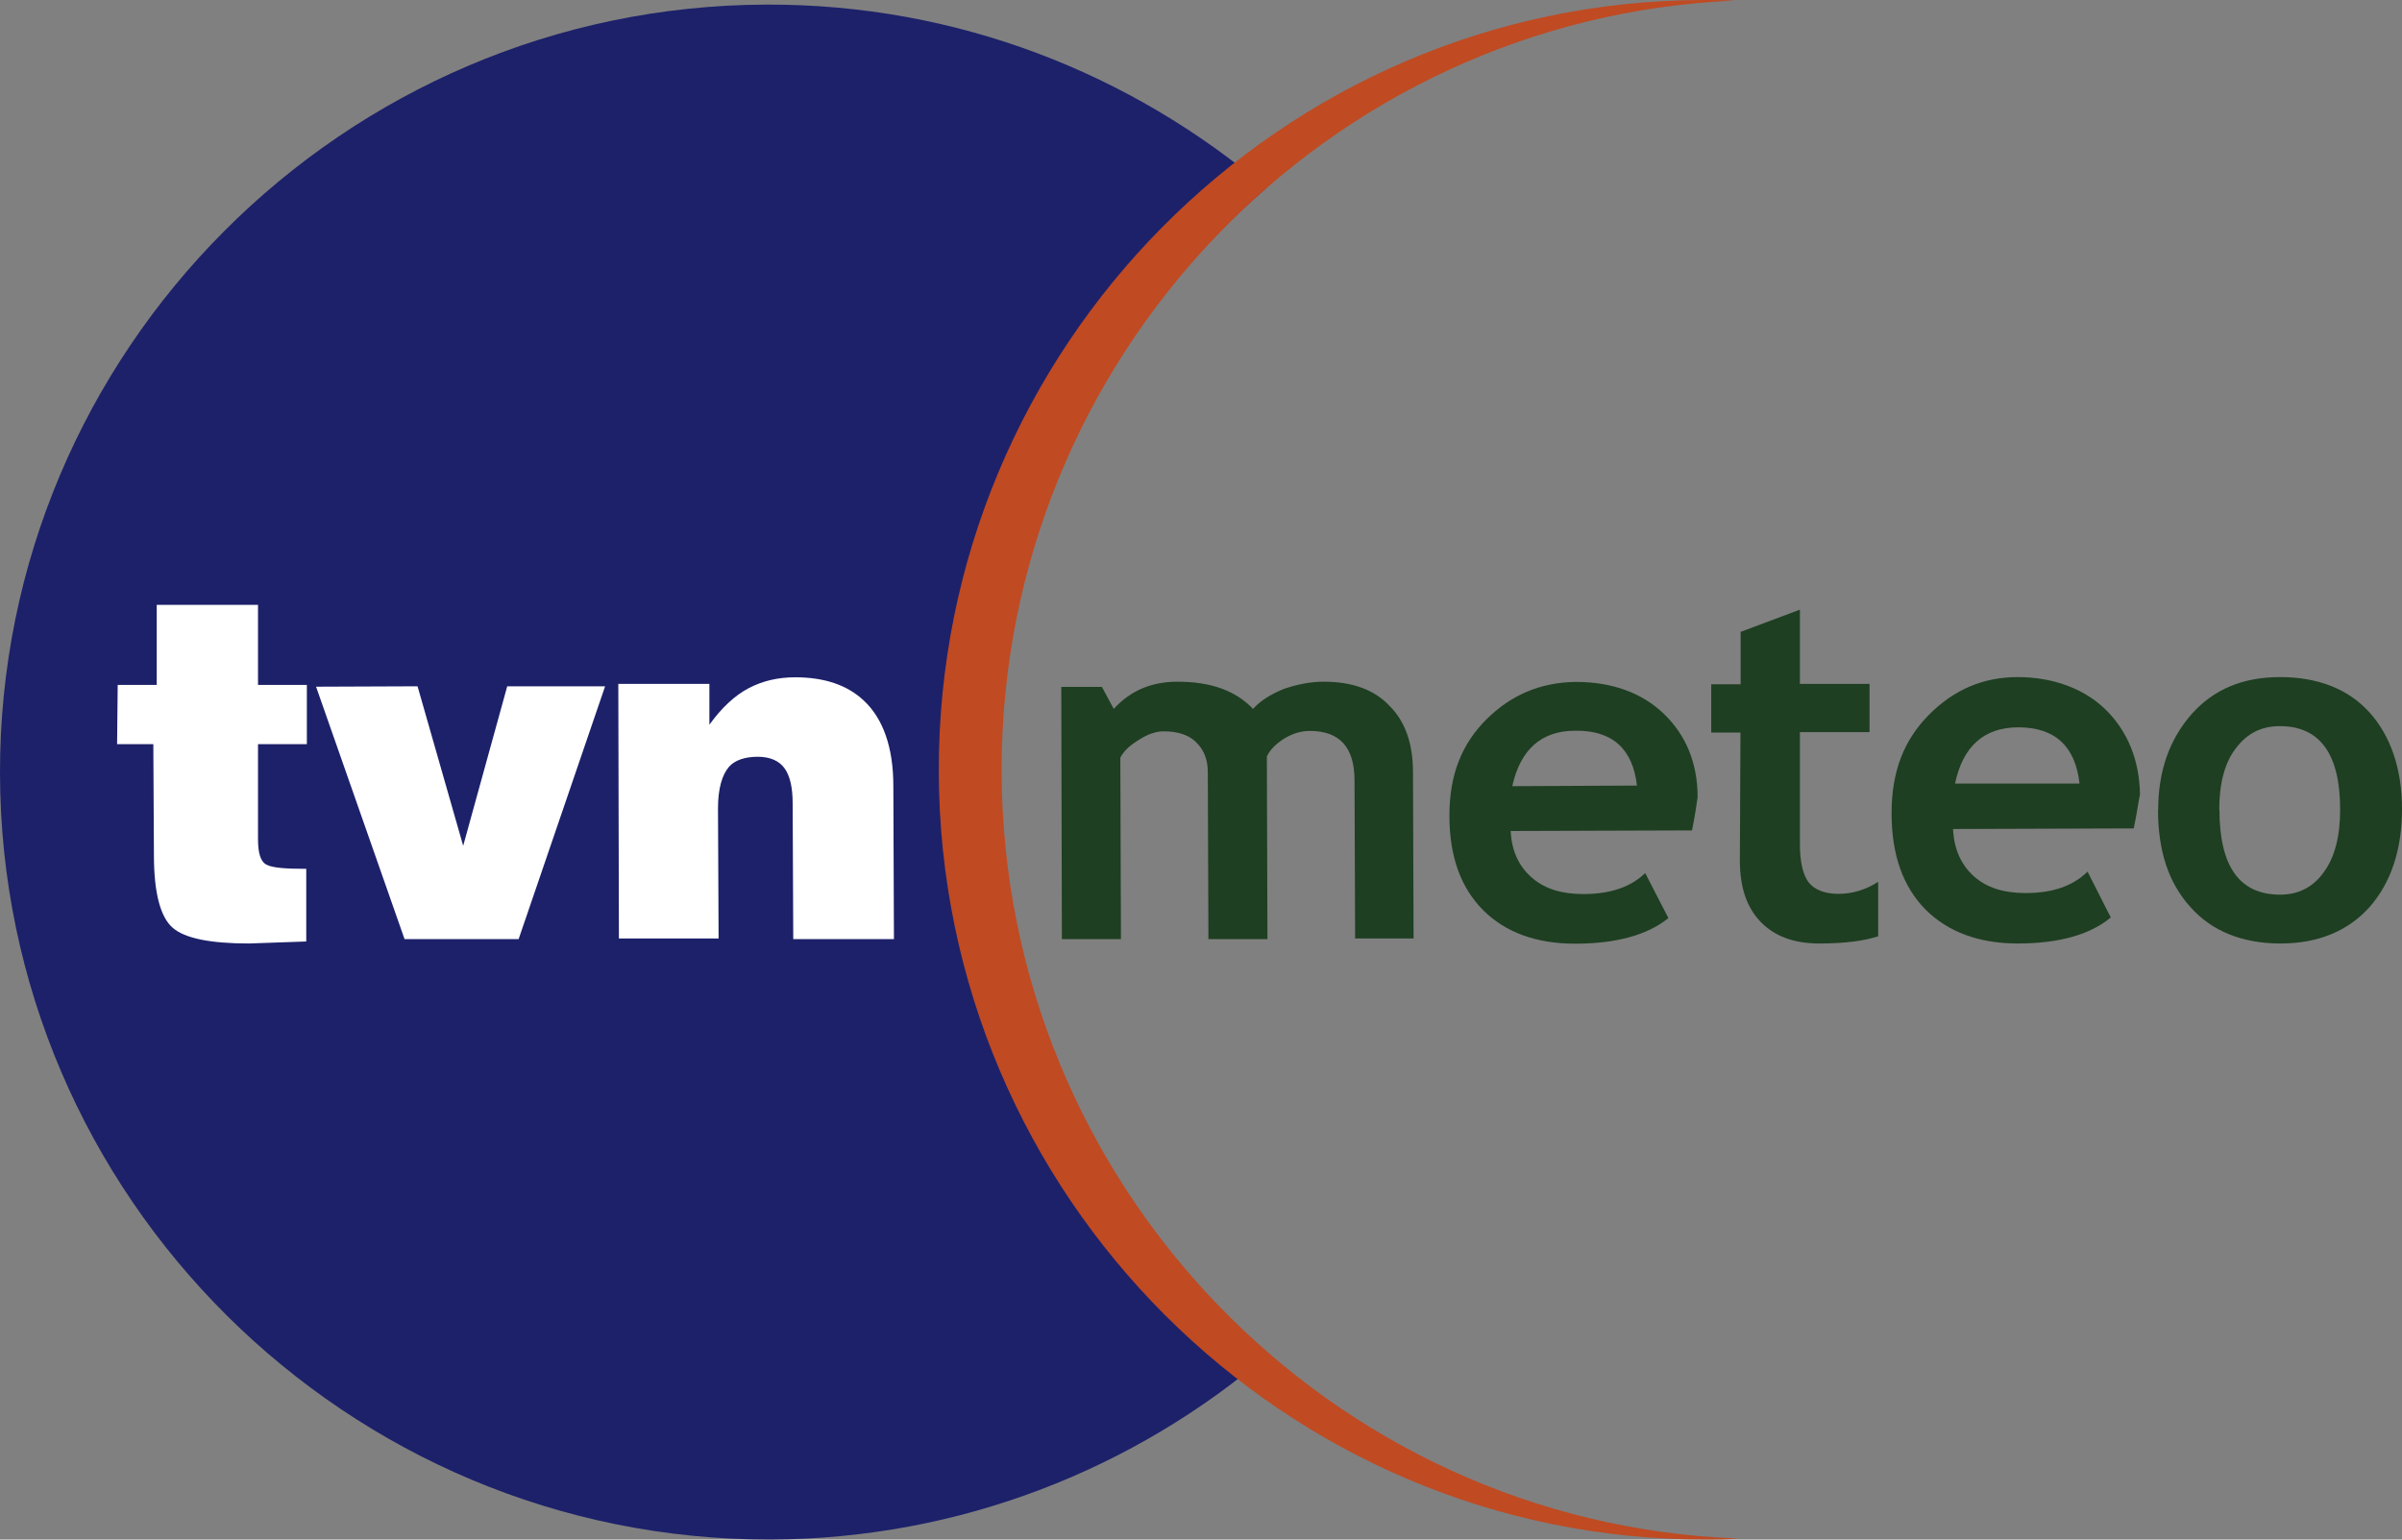 <?xml version="1.0" encoding="UTF-8" standalone="no"?>
<svg
   id="Warstwa_1"
   data-name="Warstwa 1"
   viewBox="0 0 1200 769.2"
   version="1.1"
   width="1200"
   height="769.2"
   xml:space="preserve"
   xmlns="http://www.w3.org/2000/svg"
   xmlns:svg="http://www.w3.org/2000/svg"><rect x="0" y="0" width="1200" height="769.2" fill="#808080" stroke="none"/><defs
     id="defs4"><style
       id="style2">
      .cls-1 {
        fill: #00793d;
      }

      .cls-1, .cls-2, .cls-3, .cls-4 {
        fill-rule: evenodd;
      }

      .cls-2 {
        fill: #fff;
      }

      .cls-3 {
        fill: #215f95;
      }

      .cls-4 {
        fill: #ec7e27;
      }
    </style></defs><g
     id="g254"
     transform="scale(10)"><path
       class="cls-3"
       d="m 49.87,38.56 c -0.03,-11.64 5.19,-22.1 13.39,-29.16 -6.73,-5.72 -15.45,-9.2 -24.95,-9.17 C 17.16,0.28 -0.05,17.54 1.0867319e-4,38.66 0.05,59.78 17.34,76.97 38.49,76.92 c 9.49,-0.03 18.19,-3.53 24.89,-9.27 -8.23,-7.01 -13.49,-17.47 -13.52,-29.08 v 0 z"
       id="path6"
       style="fill:#1d216a;fill-opacity:1" /><path
       class="cls-4"
       d="m 50.04,38.55 c -0.05,-20.67 16.25,-37.64 36.61,-38.52 -0.51,-0.03 -1.03,-0.03 -1.57,-0.03 -21.08,0.05 -38.23,17.36 -38.18,38.55 0.05,21.19 17.28,38.42 38.36,38.37 0.51,0 1.03,0 1.57,-0.05 -20.36,-0.75 -36.74,-17.67 -36.79,-38.32 z"
       id="path8"
       style="fill:#c04a22;fill-opacity:1" /><path
       class="cls-2"
       d="m 5.89,34.22 h 1.94 v -4 h 5.06 v 4 h 2.44 v 2.96 h -2.44 v 4.75 c 0,0.7 0.13,1.12 0.42,1.27 0.29,0.16 0.94,0.21 1.99,0.21 v 3.63 l -2.86,0.1 c -1.94,0 -3.23,-0.26 -3.83,-0.8 -0.6,-0.54 -0.92,-1.74 -0.92,-3.61 l -0.03,-5.55 h -1.81 l 0.03,-2.96 v 0 z"
       id="path10" /><polygon
       class="cls-2"
       points="25.91,68.46 20.21,68.46 15.79,55.85 15.79,55.85 20.86,55.83 23.14,63.8 25.34,55.83 30.23,55.83 "
       id="polygon12"
       transform="translate(1.0867319e-4,-21.54)" /><path
       class="cls-2"
       d="m 30.9,34.17 h 4.54 v 2.04 c 0.61,-0.85 1.28,-1.47 1.97,-1.83 0.69,-0.36 1.45,-0.54 2.32,-0.54 1.46,0 2.6,0.39 3.42,1.16 0.97,0.9 1.48,2.35 1.48,4.26 l 0.03,7.66 h -5.03 l -0.03,-6.79 c 0,-0.77 -0.13,-1.37 -0.41,-1.75 -0.26,-0.36 -0.71,-0.57 -1.33,-0.57 -0.66,0 -1.15,0.18 -1.43,0.49 -0.36,0.41 -0.56,1.11 -0.56,2.09 l 0.03,6.5 h -4.98 l -0.03,-12.72 v 0 z"
       id="path14" /><path
       class="cls-1"
       d="m 67.7,46.89 -0.03,-7.89 c 0,-1.66 -0.74,-2.48 -2.23,-2.48 -0.44,0 -0.87,0.13 -1.28,0.38 -0.41,0.26 -0.72,0.56 -0.87,0.9 l 0.03,9.12 h -2.95 l -0.03,-8.35 c 0,-0.64 -0.21,-1.13 -0.59,-1.49 -0.36,-0.36 -0.9,-0.54 -1.62,-0.54 -0.36,0 -0.77,0.13 -1.21,0.41 -0.46,0.28 -0.77,0.56 -0.95,0.9 l 0.03,9.07 h -2.95 l -0.03,-12.6 h 2.03 l 0.59,1.1 c 0.82,-0.9 1.87,-1.36 3.18,-1.36 1.67,0 2.9,0.44 3.78,1.36 0.36,-0.41 0.9,-0.74 1.54,-1 0.67,-0.23 1.34,-0.36 1.98,-0.36 1.41,0 2.52,0.38 3.29,1.2 0.8,0.79 1.18,1.9 1.18,3.33 l 0.03,8.3 h -2.9 z"
       id="path16"
       style="fill:#1e3f22;fill-opacity:1" /><path
       class="cls-1"
       d="m 84.53,41.49 -9.06,0.03 c 0.05,1 0.41,1.77 1.06,2.33 0.64,0.56 1.49,0.82 2.57,0.82 1.36,0 2.39,-0.36 3.09,-1.05 l 1.16,2.25 c -1.03,0.84 -2.6,1.28 -4.66,1.28 -1.93,0 -3.47,-0.56 -4.58,-1.66 -1.13,-1.13 -1.7,-2.69 -1.7,-4.74 0,-2.05 0.62,-3.58 1.85,-4.81 1.24,-1.23 2.7,-1.84 4.45,-1.87 1.83,0 3.32,0.54 4.43,1.61 1.11,1.08 1.67,2.48 1.67,4.15 -0.05,0.36 -0.13,0.92 -0.28,1.66 z m -8.98,-2.21 6.23,-0.03 c -0.21,-1.84 -1.24,-2.77 -3.09,-2.74 -1.67,0 -2.73,0.92 -3.14,2.77 z"
       id="path18"
       style="fill:#1e3f22;fill-opacity:1" /><path
       class="cls-1"
       d="m 86.96,36.6 h -1.47 v -2.41 h 1.47 v -2.62 l 2.96,-1.11 v 3.71 h 3.48 v 2.41 h -3.48 v 5.57 c 0,0.91 0.15,1.56 0.44,1.94 0.28,0.36 0.8,0.57 1.49,0.57 0.69,0 1.37,-0.21 1.98,-0.6 v 2.72 c -0.7,0.23 -1.67,0.36 -2.94,0.36 -1.27,0 -2.24,-0.36 -2.94,-1.09 -0.7,-0.73 -1.03,-1.74 -1.03,-3.06 l 0.03,-6.4 v 0 z"
       id="path20"
       style="fill:#1e3f22;fill-opacity:1" /><path
       class="cls-1"
       d="m 106.61,41.39 -9.04,0.03 c 0.05,1.02 0.41,1.8 1.05,2.37 0.64,0.57 1.49,0.83 2.59,0.83 1.34,0 2.36,-0.36 3.08,-1.07 l 1.16,2.29 c -1.03,0.86 -2.59,1.3 -4.65,1.3 -1.93,0 -3.47,-0.57 -4.6,-1.69 -1.13,-1.15 -1.7,-2.73 -1.7,-4.82 0,-2.09 0.62,-3.65 1.85,-4.9 1.23,-1.25 2.7,-1.9 4.44,-1.9 1.74,0 3.31,0.55 4.42,1.64 1.1,1.09 1.67,2.53 1.7,4.22 -0.08,0.36 -0.15,0.94 -0.31,1.69 v 0 z m -8.94,-2.24 h 6.22 c -0.21,-1.87 -1.23,-2.81 -3.06,-2.81 -1.72,0 -2.77,0.96 -3.16,2.81 z"
       id="path22"
       style="fill:#1e3f22;fill-opacity:1" /><path
       class="cls-1"
       d="m 107.82,40.45 c 0,-1.93 0.57,-3.52 1.67,-4.77 1.11,-1.25 2.57,-1.85 4.42,-1.85 1.85,0 3.39,0.57 4.47,1.77 1.05,1.17 1.62,2.81 1.62,4.82 0,2.01 -0.54,3.67 -1.62,4.9 -1.08,1.2 -2.57,1.82 -4.45,1.82 -1.88,0 -3.42,-0.6 -4.5,-1.82 -1.11,-1.22 -1.62,-2.84 -1.62,-4.87 v 0 z m 3.06,0 c 0,2.84 1,4.25 3.03,4.25 0.9,0 1.64,-0.36 2.18,-1.12 0.54,-0.73 0.82,-1.77 0.82,-3.13 0,-2.76 -1,-4.17 -3.01,-4.17 -0.93,0 -1.64,0.36 -2.21,1.12 -0.54,0.7 -0.82,1.74 -0.82,3.05 v 0 z"
       id="path24"
       style="fill:#1e3f22;fill-opacity:1" /></g></svg>
